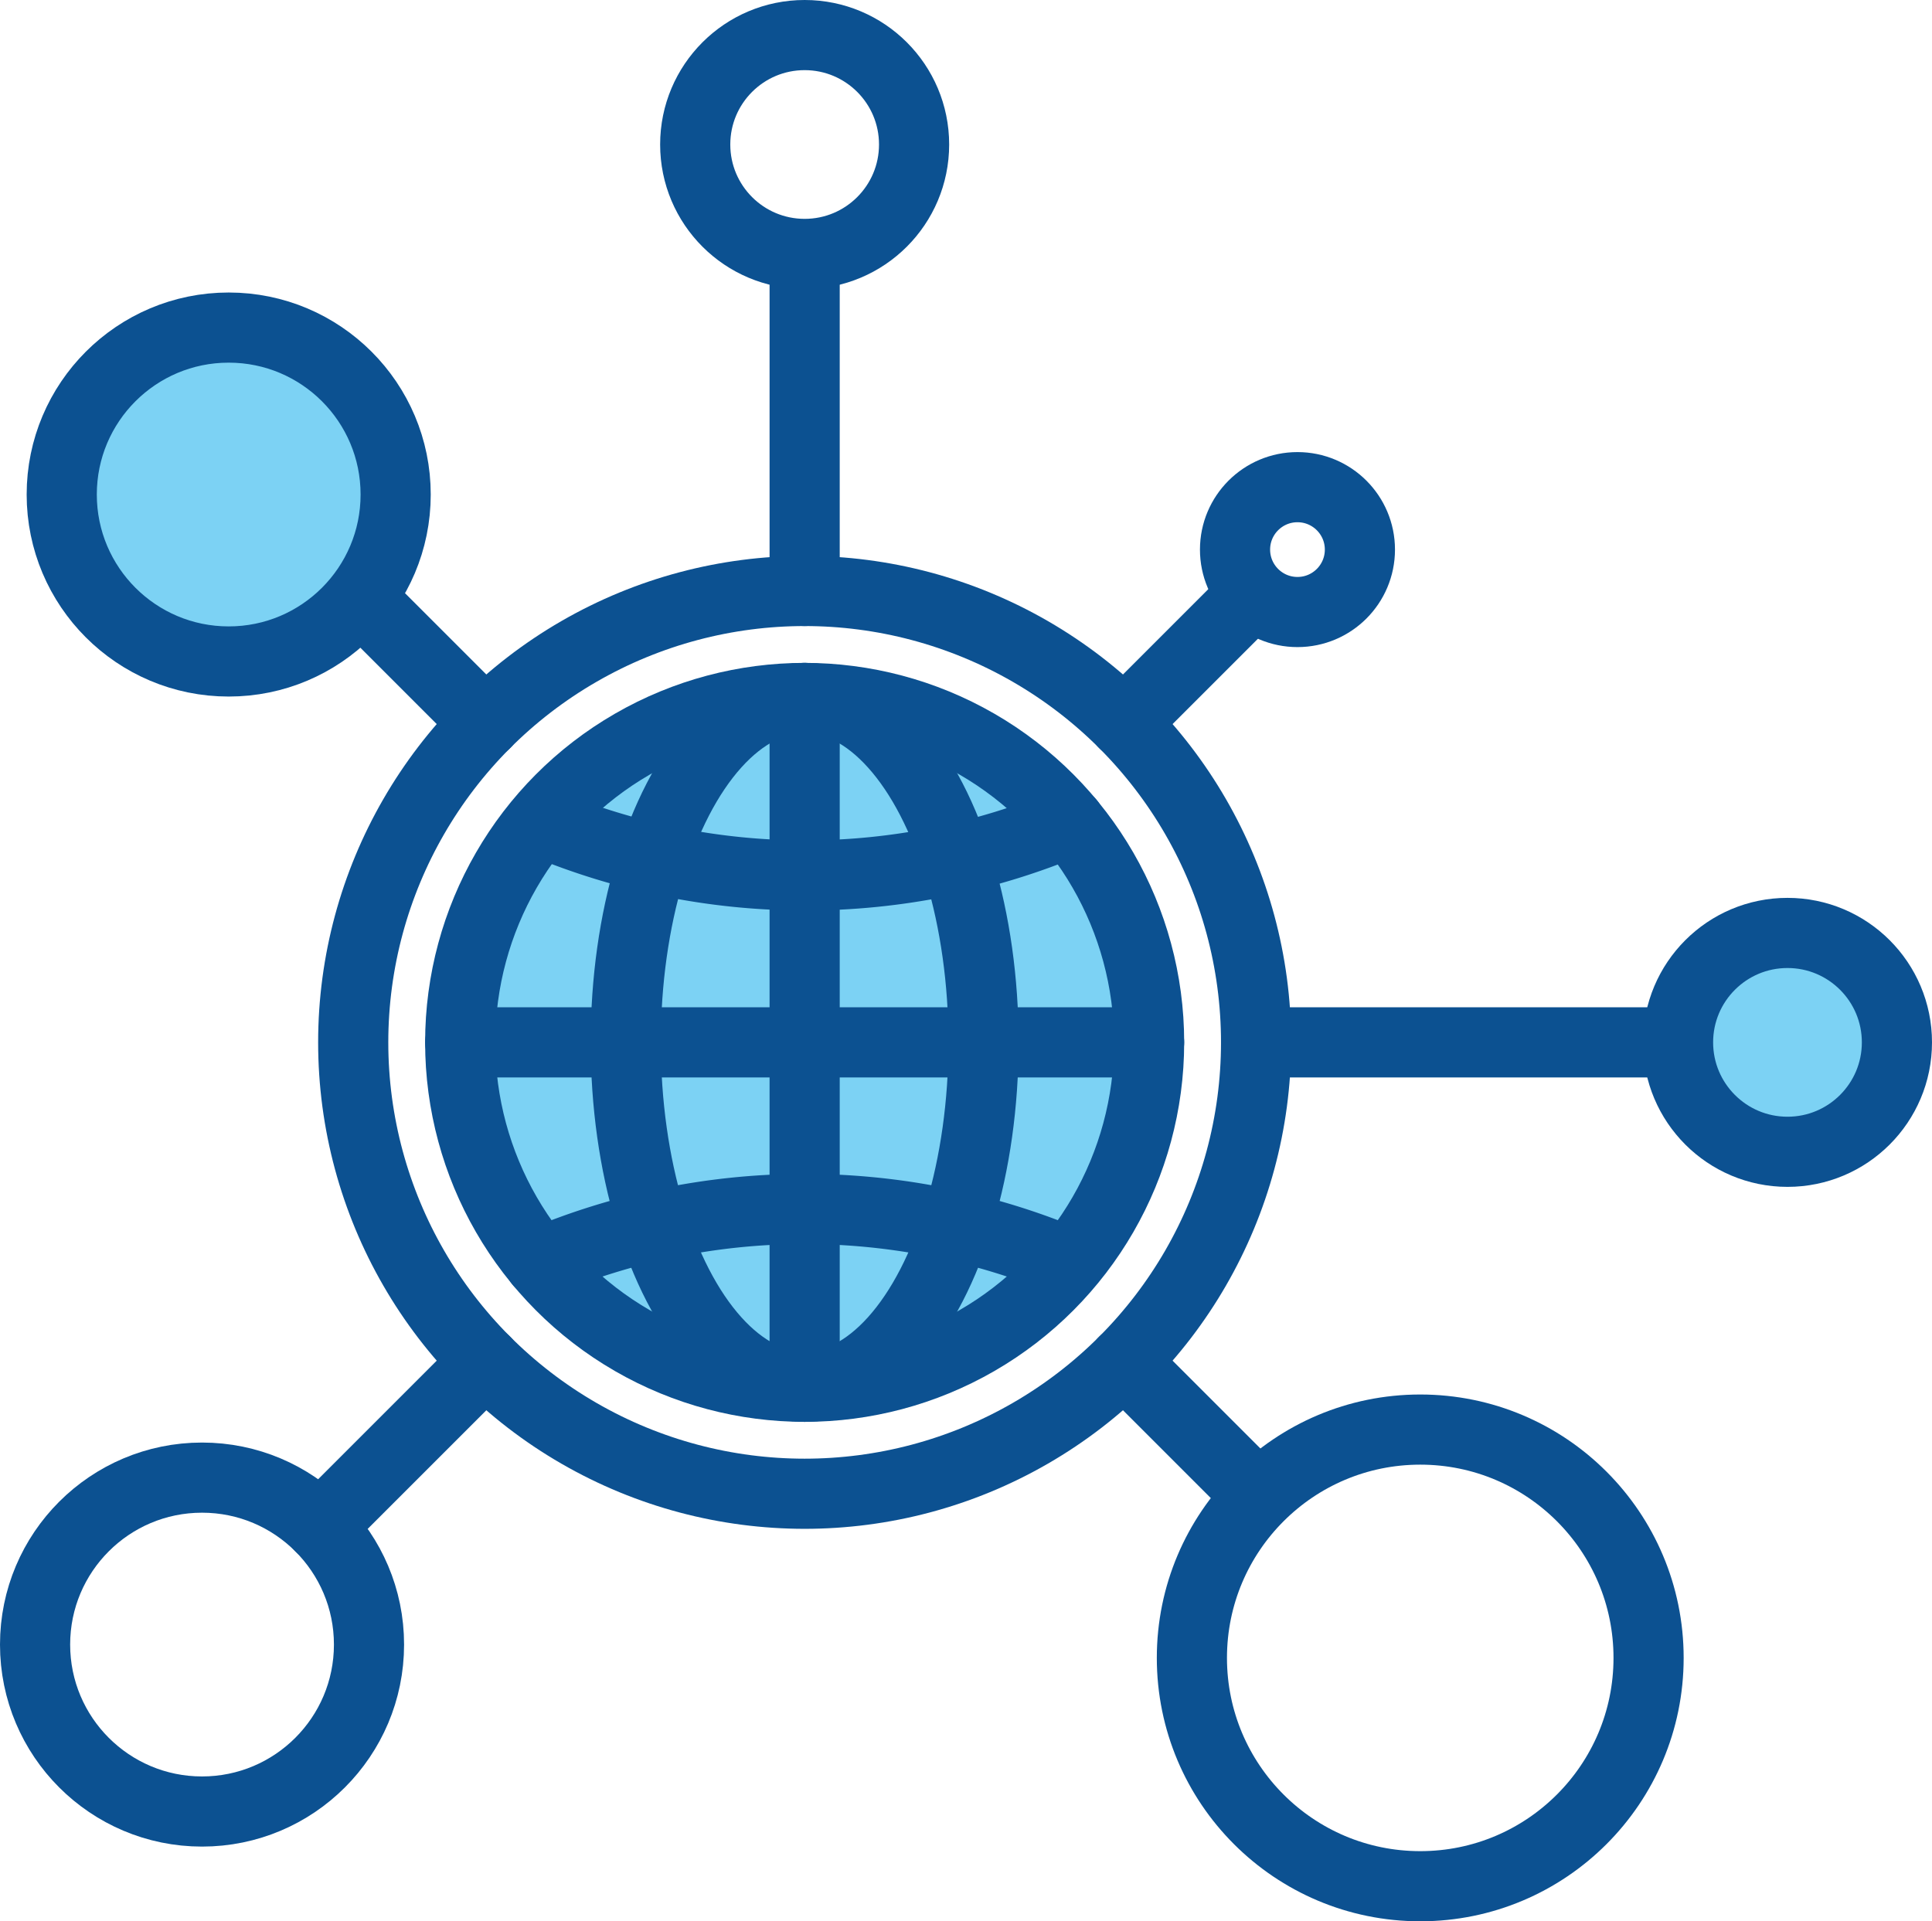 <svg id="Layer_1" data-name="Layer 1" xmlns="http://www.w3.org/2000/svg" viewBox="0 0 55.08 54.78"><defs><style>.cls-1{fill:none;}.cls-1,.cls-2{stroke:#0c5191;stroke-linecap:round;stroke-linejoin:round;stroke-width:2px;}.cls-2{fill:#7cd2f4;}</style></defs><title>global</title><circle class="cls-1" cx="22.94" cy="29.72" r="12.87"/><line class="cls-1" x1="22.94" y1="16.85" x2="22.94" y2="7.59"/><line class="cls-1" x1="13.84" y1="20.62" x2="10.31" y2="17.09"/><line class="cls-1" x1="35.57" y1="42.35" x2="32.04" y2="38.82"/><line class="cls-1" x1="32.04" y1="20.62" x2="35.57" y2="17.09"/><line class="cls-1" x1="9.13" y1="43.53" x2="13.84" y2="38.82"/><line class="cls-1" x1="35.81" y1="29.72" x2="47.21" y2="29.72"/><circle class="cls-1" cx="22.94" cy="4.12" r="3.12"/><circle class="cls-2" cx="50.96" cy="29.72" r="3.12"/><circle class="cls-2" cx="6.52" cy="14.1" r="4.76"/><circle class="cls-1" cx="40.49" cy="47.27" r="6.51"/><circle class="cls-1" cx="5.76" cy="46.89" r="4.76"/><circle class="cls-1" cx="36.99" cy="15.67" r="1.78"/><circle class="cls-2" cx="22.94" cy="29.72" r="9.82"/><path class="cls-1" d="M134.84,121.69a19.4,19.4,0,0,1,14.86-.1" transform="translate(-119.45 -85.69)"/><path class="cls-1" d="M149.94,109.13a19.41,19.41,0,0,1-15.06,0" transform="translate(-119.45 -85.69)"/><ellipse class="cls-1" cx="22.94" cy="29.72" rx="5.1" ry="9.82"/><line class="cls-1" x1="13.12" y1="29.72" x2="32.76" y2="29.72"/><line class="cls-1" x1="22.94" y1="19.9" x2="22.94" y2="39.54"/></svg>